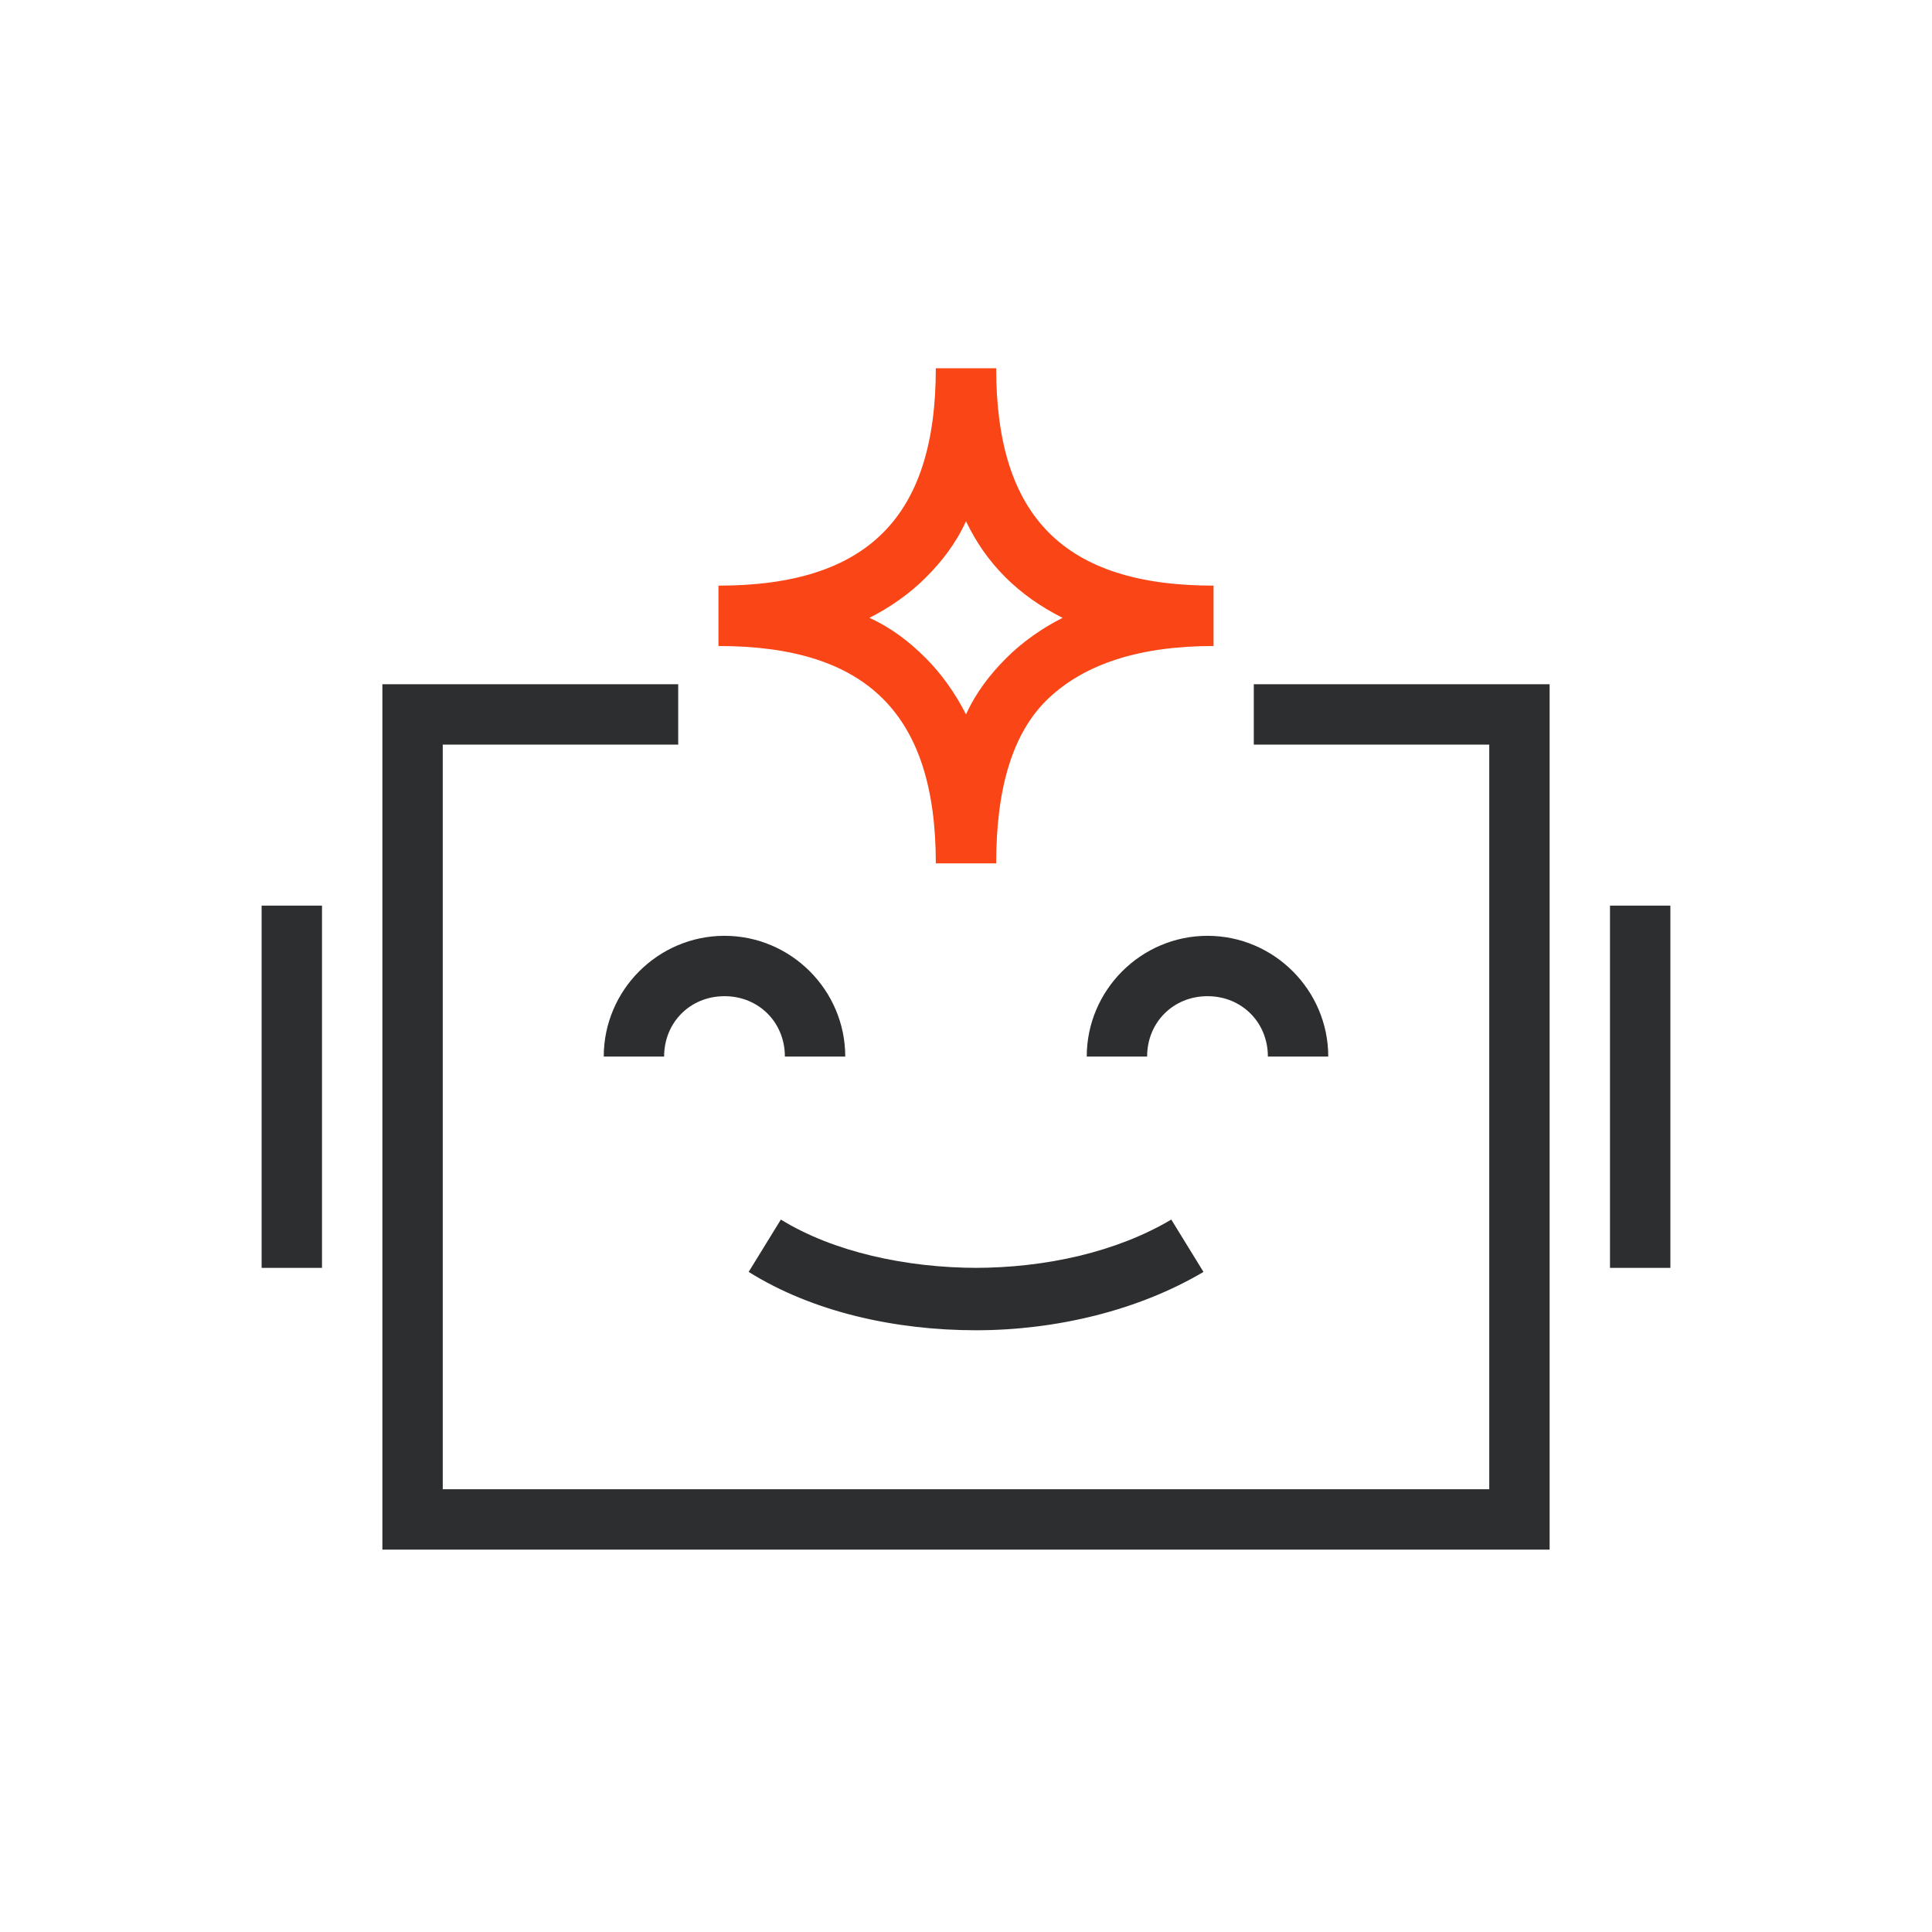 <?xml version="1.0" encoding="UTF-8"?>
<svg id="Layer_1" xmlns="http://www.w3.org/2000/svg" version="1.1" viewBox="0 0 96 96">
  <!-- Generator: Adobe Illustrator 29.1.0, SVG Export Plug-In . SVG Version: 2.1.0 Build 142)  -->
  <defs>
    <style>
      .st0 {
        fill: #fa4616;
      }

      .st1 {
        fill: #2d2e2f;
        fill-rule: evenodd;
      }
    </style>
  </defs>
  <path class="st1" d="M19,34h14.7v3h-11.7v37h52v-37h-11.7v-3h14.7v43H19v-43Z"/>
  <g>
    <path class="st1" d="M48.4,63c3.6,0,7.1-.8,9.8-2.4l1.6,2.6c-3.2,1.9-7.3,2.9-11.3,2.9s-8.1-.9-11.3-2.9l1.6-2.6c2.6,1.6,6.2,2.4,9.8,2.4h-.2Z"/>
    <path class="st1" d="M57,52.5c0-1.7,1.3-3,3-3s3,1.3,3,3h3c0-3.3-2.7-6-6-6s-6,2.7-6,6h3Z"/>
    <path class="st1" d="M33,52.5c0-1.7,1.3-3,3-3s3,1.3,3,3h3c0-3.3-2.7-6-6-6s-6,2.7-6,6h3Z"/>
  </g>
  <path class="st0" d="M46.5,42.9c0-7.4-3.4-10.8-10.8-10.8v-3c7.4,0,10.8-3.4,10.8-10.8h3c0,7.4,3.4,10.8,10.8,10.8v3c-3.7,0-6.4.9-8.2,2.6s-2.6,4.5-2.6,8.2h-3ZM46,32.7c.8.8,1.5,1.8,2,2.8.5-1.1,1.2-2,2-2.8s1.8-1.5,2.8-2c-2.2-1.1-3.8-2.7-4.8-4.8-.5,1.1-1.2,2-2,2.8s-1.8,1.5-2.8,2c1.1.5,2,1.2,2.8,2Z"/>
  <path class="st1" d="M80,63v-18h3v18h-3Z"/>
  <path class="st1" d="M13,63v-18h3v18h-3Z"/>
</svg>
